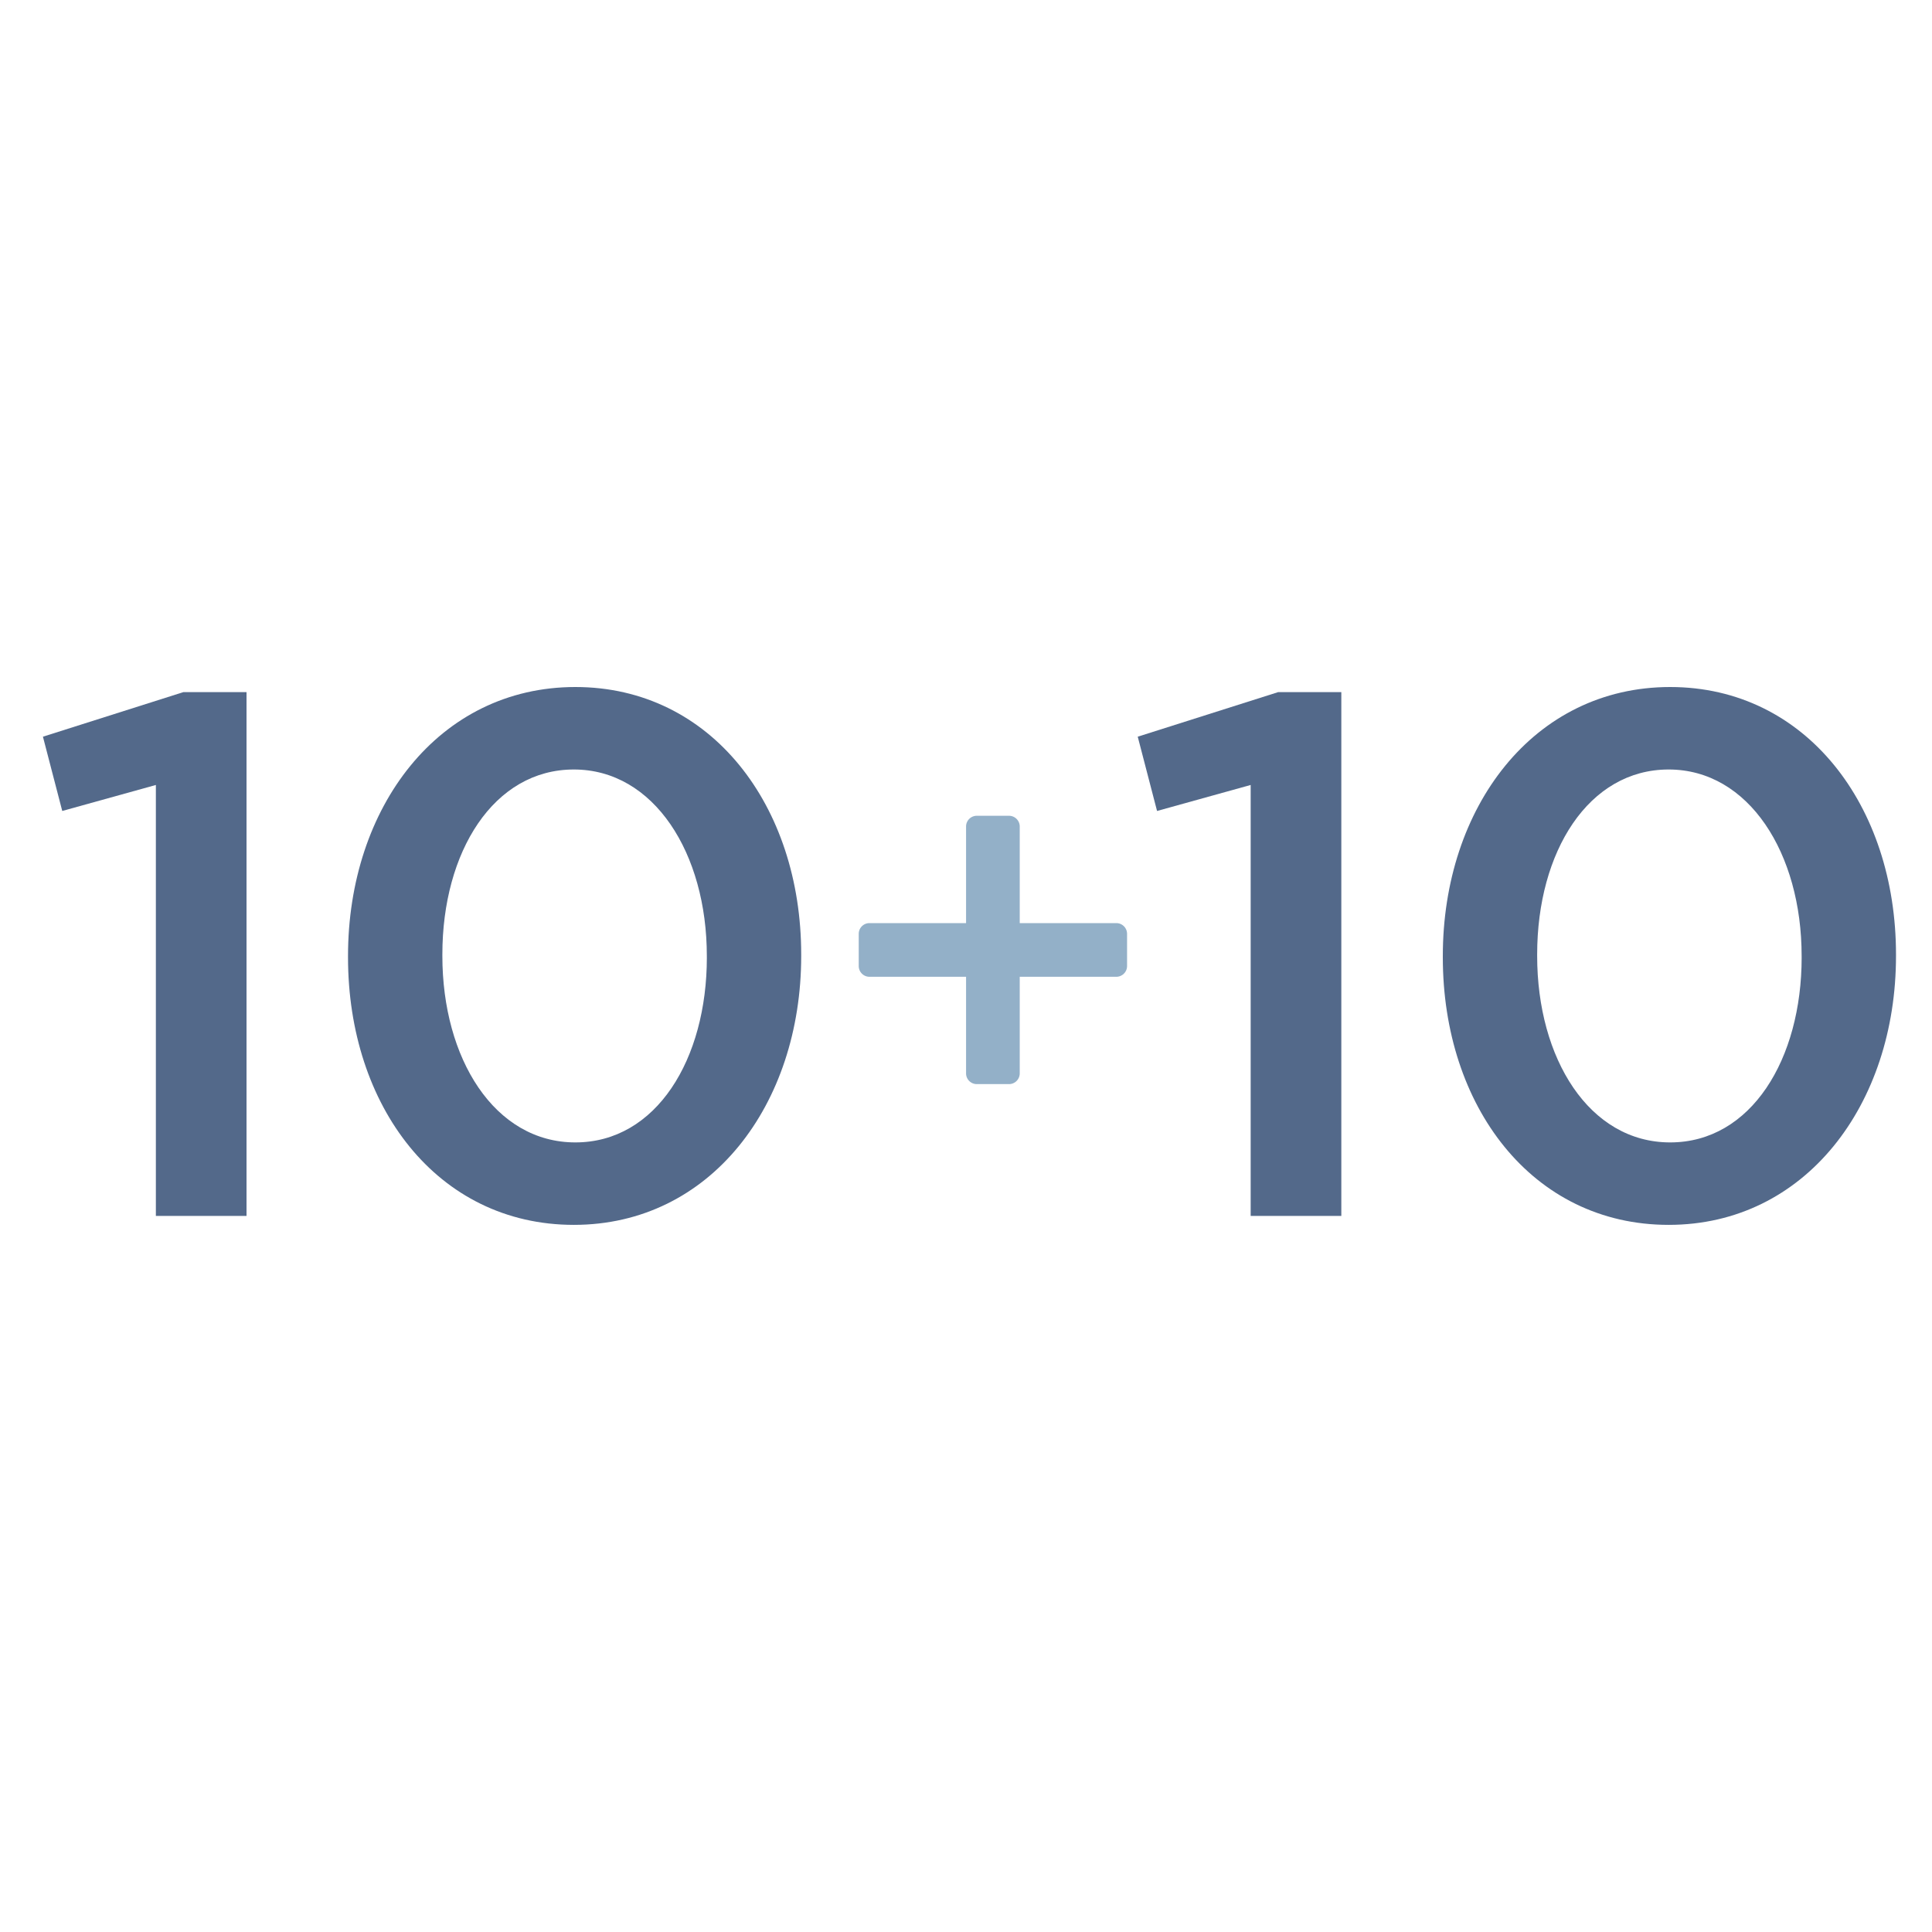 <svg xmlns="http://www.w3.org/2000/svg" xmlns:xlink="http://www.w3.org/1999/xlink" width="90" height="90" viewBox="0 0 90 90">
  <defs>
    <style>
      .cls-1 {
        clip-path: url(#clip-Icon-mattress-10_10_90x90-1);
      }

      .cls-2 {
        fill: #53698a;
      }

      .cls-3 {
        fill: #93b0c8;
      }
    </style>
    <clipPath id="clip-Icon-mattress-10_10_90x90-1">
      <rect width="90" height="90"/>
    </clipPath>
  </defs>
  <g id="Icon-mattress-10_10_90x90-1" data-name="Icon-mattress-10+10_90x90-1" class="cls-1">
    <g id="Group_17456" data-name="Group 17456" transform="translate(0 -0.473)">
      <g id="Group_17444" data-name="Group 17444" transform="translate(2 32.473)">
        <path id="Path_3053" data-name="Path 3053" class="cls-2" d="M-5.106,0l-6.541,2.076.9,3.46,4.361-1.211V24.4h4.223V0Z" transform="translate(11.647 0.242)"/>
        <path id="Path_3054" data-name="Path 3054" class="cls-2" d="M0-9.835V-9.9c0-6.921,4.222-12.528,10.59-12.528,6.333,0,10.521,5.537,10.521,12.459V-9.9c0,6.921-4.222,12.527-10.59,12.527S0-2.914,0-9.835m16.715,0V-9.9c0-4.776-2.457-8.686-6.195-8.686S4.395-14.749,4.395-9.973V-9.9c0,4.775,2.423,8.686,6.195,8.686s6.126-3.876,6.126-8.617" transform="translate(14.212 22.432)"/>
      </g>
      <g id="Group_17449" data-name="Group 17449" transform="translate(53 32.473)">
        <path id="Path_3053-2" data-name="Path 3053" class="cls-2" d="M-5.106,0l-6.541,2.076.9,3.46,4.361-1.211V24.4h4.223V0Z" transform="translate(11.647 0.242)"/>
        <path id="Path_3054-2" data-name="Path 3054" class="cls-2" d="M0-9.835V-9.9c0-6.921,4.222-12.528,10.59-12.528,6.333,0,10.521,5.537,10.521,12.459V-9.9c0,6.921-4.222,12.527-10.59,12.527S0-2.914,0-9.835m16.715,0V-9.9c0-4.776-2.457-8.686-6.195-8.686S4.395-14.749,4.395-9.973V-9.9c0,4.775,2.423,8.686,6.195,8.686s6.126-3.876,6.126-8.617" transform="translate(14.212 22.432)"/>
      </g>
      <path id="Union_132" data-name="Union 132" class="cls-3" d="M2914.5,21388.975a.5.5,0,0,1-.5-.5v-4.5h-4.5a.5.5,0,0,1-.5-.5v-1.5a.5.5,0,0,1,.5-.5h4.5v-4.5a.5.5,0,0,1,.5-.5h1.5a.5.5,0,0,1,.5.5v4.5h4.5a.5.5,0,0,1,.5.5v1.5a.5.5,0,0,1-.5.5h-4.5v4.5a.5.5,0,0,1-.5.5Z" transform="translate(-2868.997 -21338)"/>
    </g>
  </g>
</svg>
